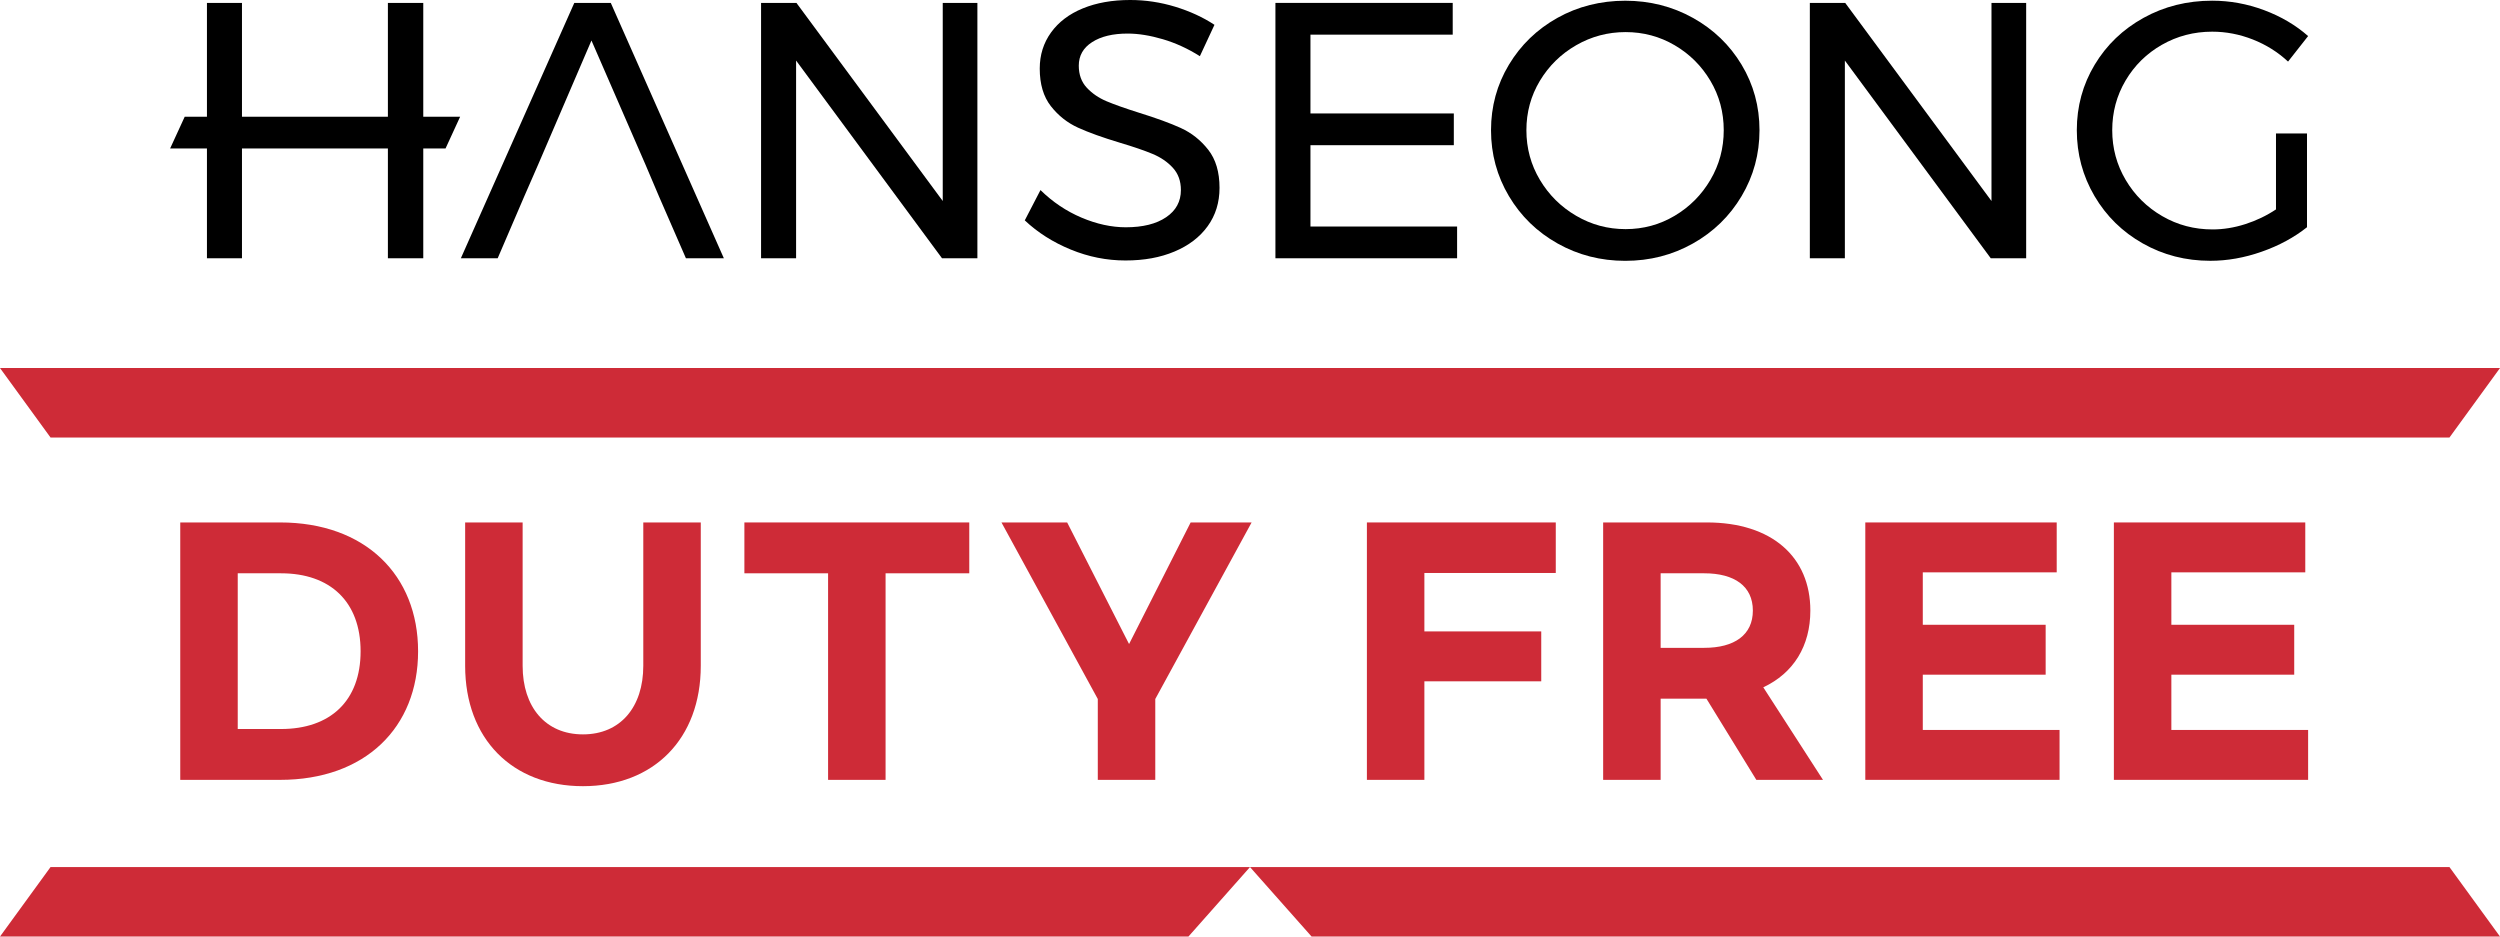 <?xml version="1.0" encoding="UTF-8"?><svg id="_레이어_2" xmlns="http://www.w3.org/2000/svg" viewBox="0 0 791.52 296.52"><g id="_레이어_1-2"><g><polygon points="134.01 .92 122.81 .92 122.81 36.96 122.35 36.96 77.19 36.96 76.61 36.96 76.61 .92 65.52 .92 65.52 36.96 58.48 36.96 53.86 47.01 65.52 47.01 65.52 81.77 76.61 81.77 76.61 47.01 77.19 47.01 122.35 47.01 122.81 47.01 122.81 81.77 134.01 81.77 134.01 47.01 141.06 47.01 145.68 36.96 134.01 36.96 134.01 .92"/><polygon points="181.83 .92 145.91 81.77 157.57 81.77 166 62.14 170.39 52.09 187.26 12.82 204.35 52.09 208.62 62.14 217.17 81.77 229.18 81.77 193.38 .92 181.83 .92"/><polygon points="298.48 63.64 252.16 .92 240.96 .92 240.96 81.77 252.05 81.77 252.05 19.17 298.25 81.77 309.45 81.77 309.45 .92 298.48 .92 298.48 63.64"/><path d="M373.89,40.54c-3.39-1.54-7.82-3.16-13.28-4.85-4.39-1.39-7.82-2.6-10.28-3.64-2.47-1.04-4.54-2.46-6.24-4.27-1.69-1.81-2.54-4.14-2.54-6.99,0-3.16,1.4-5.64,4.22-7.45,2.81-1.81,6.56-2.71,11.26-2.71,3.39,0,7.1,.6,11.14,1.79,4.04,1.19,7.95,2.99,11.72,5.37l4.62-9.93c-3.62-2.39-7.76-4.29-12.42-5.72-4.66-1.42-9.41-2.14-14.26-2.14-5.7,0-10.7,.89-15.01,2.66-4.31,1.77-7.66,4.31-10.05,7.62-2.39,3.31-3.58,7.12-3.58,11.43,0,4.93,1.17,8.89,3.52,11.9,2.35,3,5.22,5.27,8.6,6.81,3.39,1.54,7.78,3.12,13.17,4.74,4.39,1.31,7.87,2.5,10.45,3.58,2.58,1.08,4.72,2.54,6.41,4.39,1.69,1.85,2.54,4.2,2.54,7.05,0,3.62-1.56,6.49-4.68,8.6-3.12,2.12-7.37,3.18-12.76,3.18-4.54,0-9.22-1.02-14.03-3.06-4.81-2.04-9.14-4.95-12.99-8.72l-4.97,9.59c4.08,3.85,8.93,6.93,14.55,9.24,5.62,2.31,11.39,3.46,17.32,3.46s11.03-.94,15.53-2.83c4.5-1.89,8.01-4.56,10.51-8.03,2.5-3.46,3.75-7.51,3.75-12.13,0-5-1.19-9.03-3.58-12.07-2.39-3.04-5.27-5.33-8.66-6.87Z"/><polygon points="414.9 45.97 460.29 45.97 460.29 35.92 414.9 35.92 414.9 10.97 459.94 10.97 459.94 .92 403.81 .92 403.81 81.77 461.33 81.77 461.33 71.72 414.9 71.72 414.9 45.97"/><path d="M535.99,5.66c-6.51-3.62-13.65-5.43-21.42-5.43s-15.01,1.81-21.48,5.43c-6.47,3.62-11.59,8.57-15.36,14.84-3.77,6.28-5.66,13.19-5.66,20.73s1.89,14.49,5.66,20.85c3.77,6.35,8.91,11.36,15.42,15.01,6.51,3.66,13.65,5.49,21.42,5.49s14.92-1.83,21.42-5.49c6.51-3.66,11.65-8.66,15.42-15.01,3.77-6.35,5.66-13.3,5.66-20.85s-1.89-14.45-5.66-20.73c-3.77-6.27-8.91-11.22-15.42-14.84Zm5.54,51.28c-2.81,4.78-6.58,8.57-11.32,11.38-4.73,2.81-9.91,4.22-15.53,4.22s-10.84-1.4-15.65-4.22c-4.81-2.81-8.64-6.6-11.49-11.38-2.85-4.77-4.27-10.01-4.27-15.71s1.42-10.91,4.27-15.65c2.85-4.74,6.68-8.49,11.49-11.26,4.81-2.77,10.03-4.16,15.65-4.16s10.8,1.39,15.53,4.16c4.74,2.77,8.51,6.53,11.32,11.26,2.81,4.74,4.22,9.95,4.22,15.65s-1.41,10.93-4.22,15.71Z"/><polygon points="630.52 63.64 584.21 .92 573.01 .92 573.01 81.77 584.1 81.77 584.1 19.17 630.29 81.77 641.5 81.77 641.5 .92 630.52 .92 630.52 63.64"/><path d="M720.61,66.29c-3,2-6.26,3.56-9.76,4.68-3.5,1.12-6.95,1.67-10.34,1.67-5.77,0-11.09-1.4-15.94-4.22-4.85-2.81-8.7-6.62-11.55-11.43-2.85-4.81-4.27-10.07-4.27-15.77s1.4-10.93,4.22-15.71c2.81-4.77,6.64-8.55,11.49-11.32,4.85-2.77,10.16-4.16,15.94-4.16,4.39,0,8.68,.83,12.88,2.48,4.2,1.66,7.91,3.98,11.14,6.99l6.35-8.08c-3.93-3.46-8.57-6.2-13.92-8.2-5.35-2-10.84-3-16.46-3-7.93,0-15.17,1.81-21.71,5.43-6.55,3.62-11.71,8.57-15.48,14.84-3.77,6.28-5.66,13.19-5.66,20.73s1.87,14.49,5.6,20.85c3.73,6.35,8.84,11.36,15.3,15.01,6.47,3.66,13.59,5.49,21.37,5.49,5.39,0,10.82-.96,16.29-2.89,5.47-1.92,10.24-4.5,14.32-7.74v-29.68h-9.82v24.02Z"/></g><path d="M57.07,165.41h31.6c27,0,43.7,16.7,43.7,40.8s-16.7,40.7-43.7,40.7h-31.6v-81.5Zm31.9,65.4c15.6,0,25.2-8.9,25.2-24.6s-9.6-24.7-25.2-24.7h-13.7v49.3h13.7Z" style="fill:#ce2b37;"/><path d="M147.27,165.41h18.2v45.4c0,13,7.2,21.7,19.1,21.7s19.1-8.7,19.1-21.7v-45.4h18.2v45.4c0,23.1-14.9,38.1-37.3,38.1s-37.3-15-37.3-38.1v-45.4Z" style="fill:#ce2b37;"/><path d="M306.88,181.51h-26.5v65.4h-18.2v-65.4h-26.5v-16.1h71.2v16.1Z" style="fill:#ce2b37;"/><path d="M365.77,221.31v25.6h-18.2v-25.6l-30.5-55.9h20.8l19.6,38.5,19.5-38.5h19.3l-30.5,55.9Z" style="fill:#ce2b37;"/><path d="M432.77,165.41h59.8v16h-41.6v18.5h37v15.8h-37v31.2h-18.2v-81.5Z" style="fill:#ce2b37;"/><path d="M556.07,246.91l-15.8-25.7h-14.5v25.7h-18.2v-81.5h32.8c20.7,0,32.8,11,32.8,27.9,0,11.2-5.3,19.8-14.9,24.3l18.9,29.3h-21.1Zm-30.3-41.8h13.8c9.6,0,15.4-4.1,15.4-11.8s-5.8-11.8-15.4-11.8h-13.8v23.6Z" style="fill:#ce2b37;"/><path d="M590.57,165.41h60.6v15.8h-42.4v16.6h38.9v15.8h-38.9v17.5h43.3v15.8h-61.5v-81.5Z" style="fill:#ce2b37;"/><path d="M669.27,165.41h60.6v15.8h-42.4v16.6h38.9v15.8h-38.9v17.5h43.3v15.8h-61.5v-81.5Z" style="fill:#ce2b37;"/><polygon points="0 296.52 376.27 296.52 395.76 274.52 16 274.52 0 296.52" style="fill:#ce2b37;"/><polygon points="775.52 138.52 791.52 116.52 0 116.52 16 138.52 775.52 138.52" style="fill:#ce2b37;"/><polygon points="395.76 274.52 415.26 296.52 791.52 296.52 775.52 274.52 395.76 274.52" style="fill:#ce2b37;"/></g></svg>
